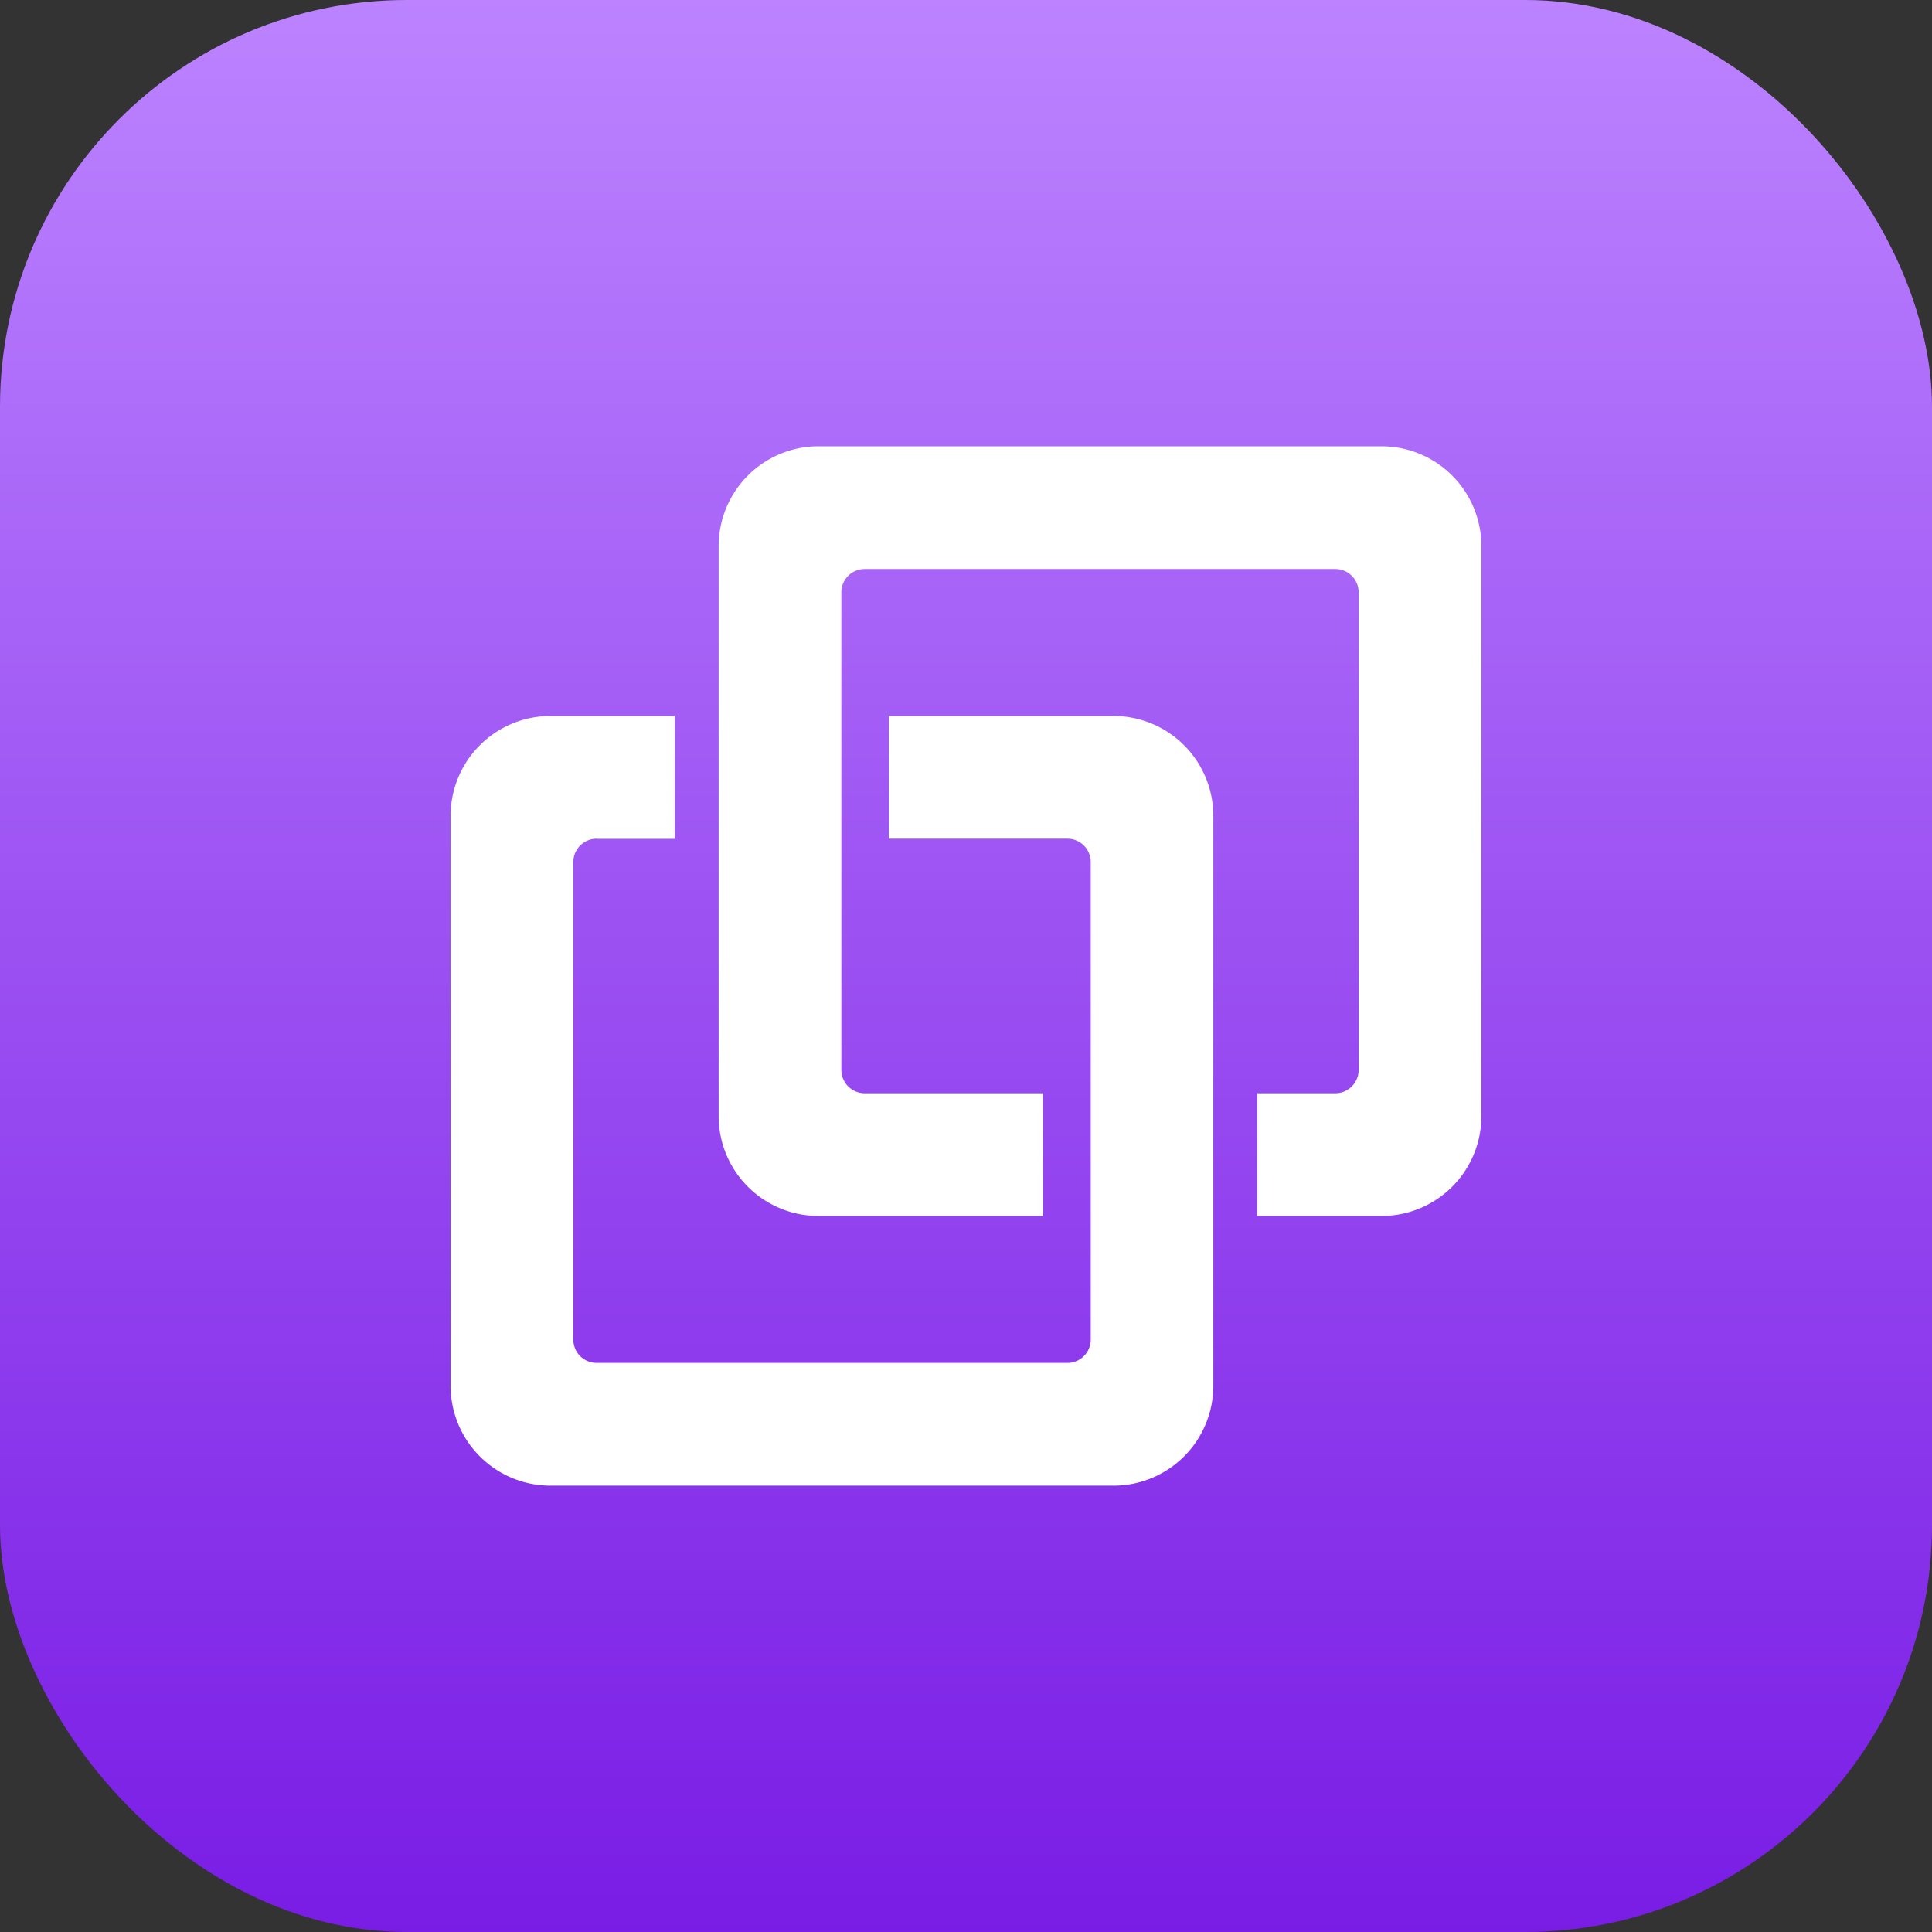 <svg xmlns="http://www.w3.org/2000/svg" xmlns:xlink="http://www.w3.org/1999/xlink" width="95" height="95" viewBox="0 0 95 95"><rect x="0" y="0" width="95" height="95" fill="#333333" stroke="none"/><defs><linearGradient id="linear-gradient" x1="0.5" x2="0.5" y2="1" gradientUnits="objectBoundingBox"><stop offset="0" stop-color="#bc83ff"></stop><stop offset="1" stop-color="#791ce5"></stop></linearGradient></defs><g id="KOM4TEC_-_KrewPage_-_Units_-_Modern_Workplace_-_Icon" data-name="KOM4TEC - KrewPage - Units - Modern Workplace - Icon" transform="translate(9494 -4194)"><g id="Gruppe_1008" data-name="Gruppe 1008" transform="translate(-9829 -1482)"><rect id="Rechteck_425" data-name="Rechteck 425" width="95" height="95" rx="20" transform="translate(335 5676)" fill="url(#linear-gradient)"></rect></g><g id="np_collaboration_61349_FFFFFF" transform="translate(-9477.214 4210.945)"><path id="Pfad_1410" data-name="Pfad 1410" d="M16.391,34.389H12.553a1.147,1.147,0,0,0-1.147,1.147V59.019a1.147,1.147,0,0,0,1.147,1.147H35.7a1.147,1.147,0,0,0,1.147-1.147V35.535A1.147,1.147,0,0,0,35.7,34.389H26.923V28.355H37.965a4.91,4.91,0,0,1,4.911,4.911V61.291A4.91,4.91,0,0,1,37.965,66.2l-27.683,0a4.91,4.91,0,0,1-4.911-4.911V33.266a4.91,4.91,0,0,1,4.911-4.911h6.109Z" transform="translate(0 -10.093)" fill="#fff"></path><path id="Pfad_1411" data-name="Pfad 1411" d="M55.068,36.812h3.837a1.147,1.147,0,0,0,1.147-1.147l0-23.484a1.147,1.147,0,0,0-1.147-1.147H35.763a1.147,1.147,0,0,0-1.147,1.147V35.665a1.147,1.147,0,0,0,1.147,1.147h8.771v6.034H33.493a4.91,4.91,0,0,1-4.911-4.911V9.911A4.91,4.91,0,0,1,33.493,5H61.177a4.91,4.91,0,0,1,4.911,4.911V37.936a4.91,4.91,0,0,1-4.911,4.911H55.067Z" transform="translate(-10.031 0)" fill="#fff"></path><path id="Pfad_1412" data-name="Pfad 1412" d="M21.857,28.355v6.034H18.019" transform="translate(-5.466 -10.093)" fill="#fff"></path></g></g></svg>